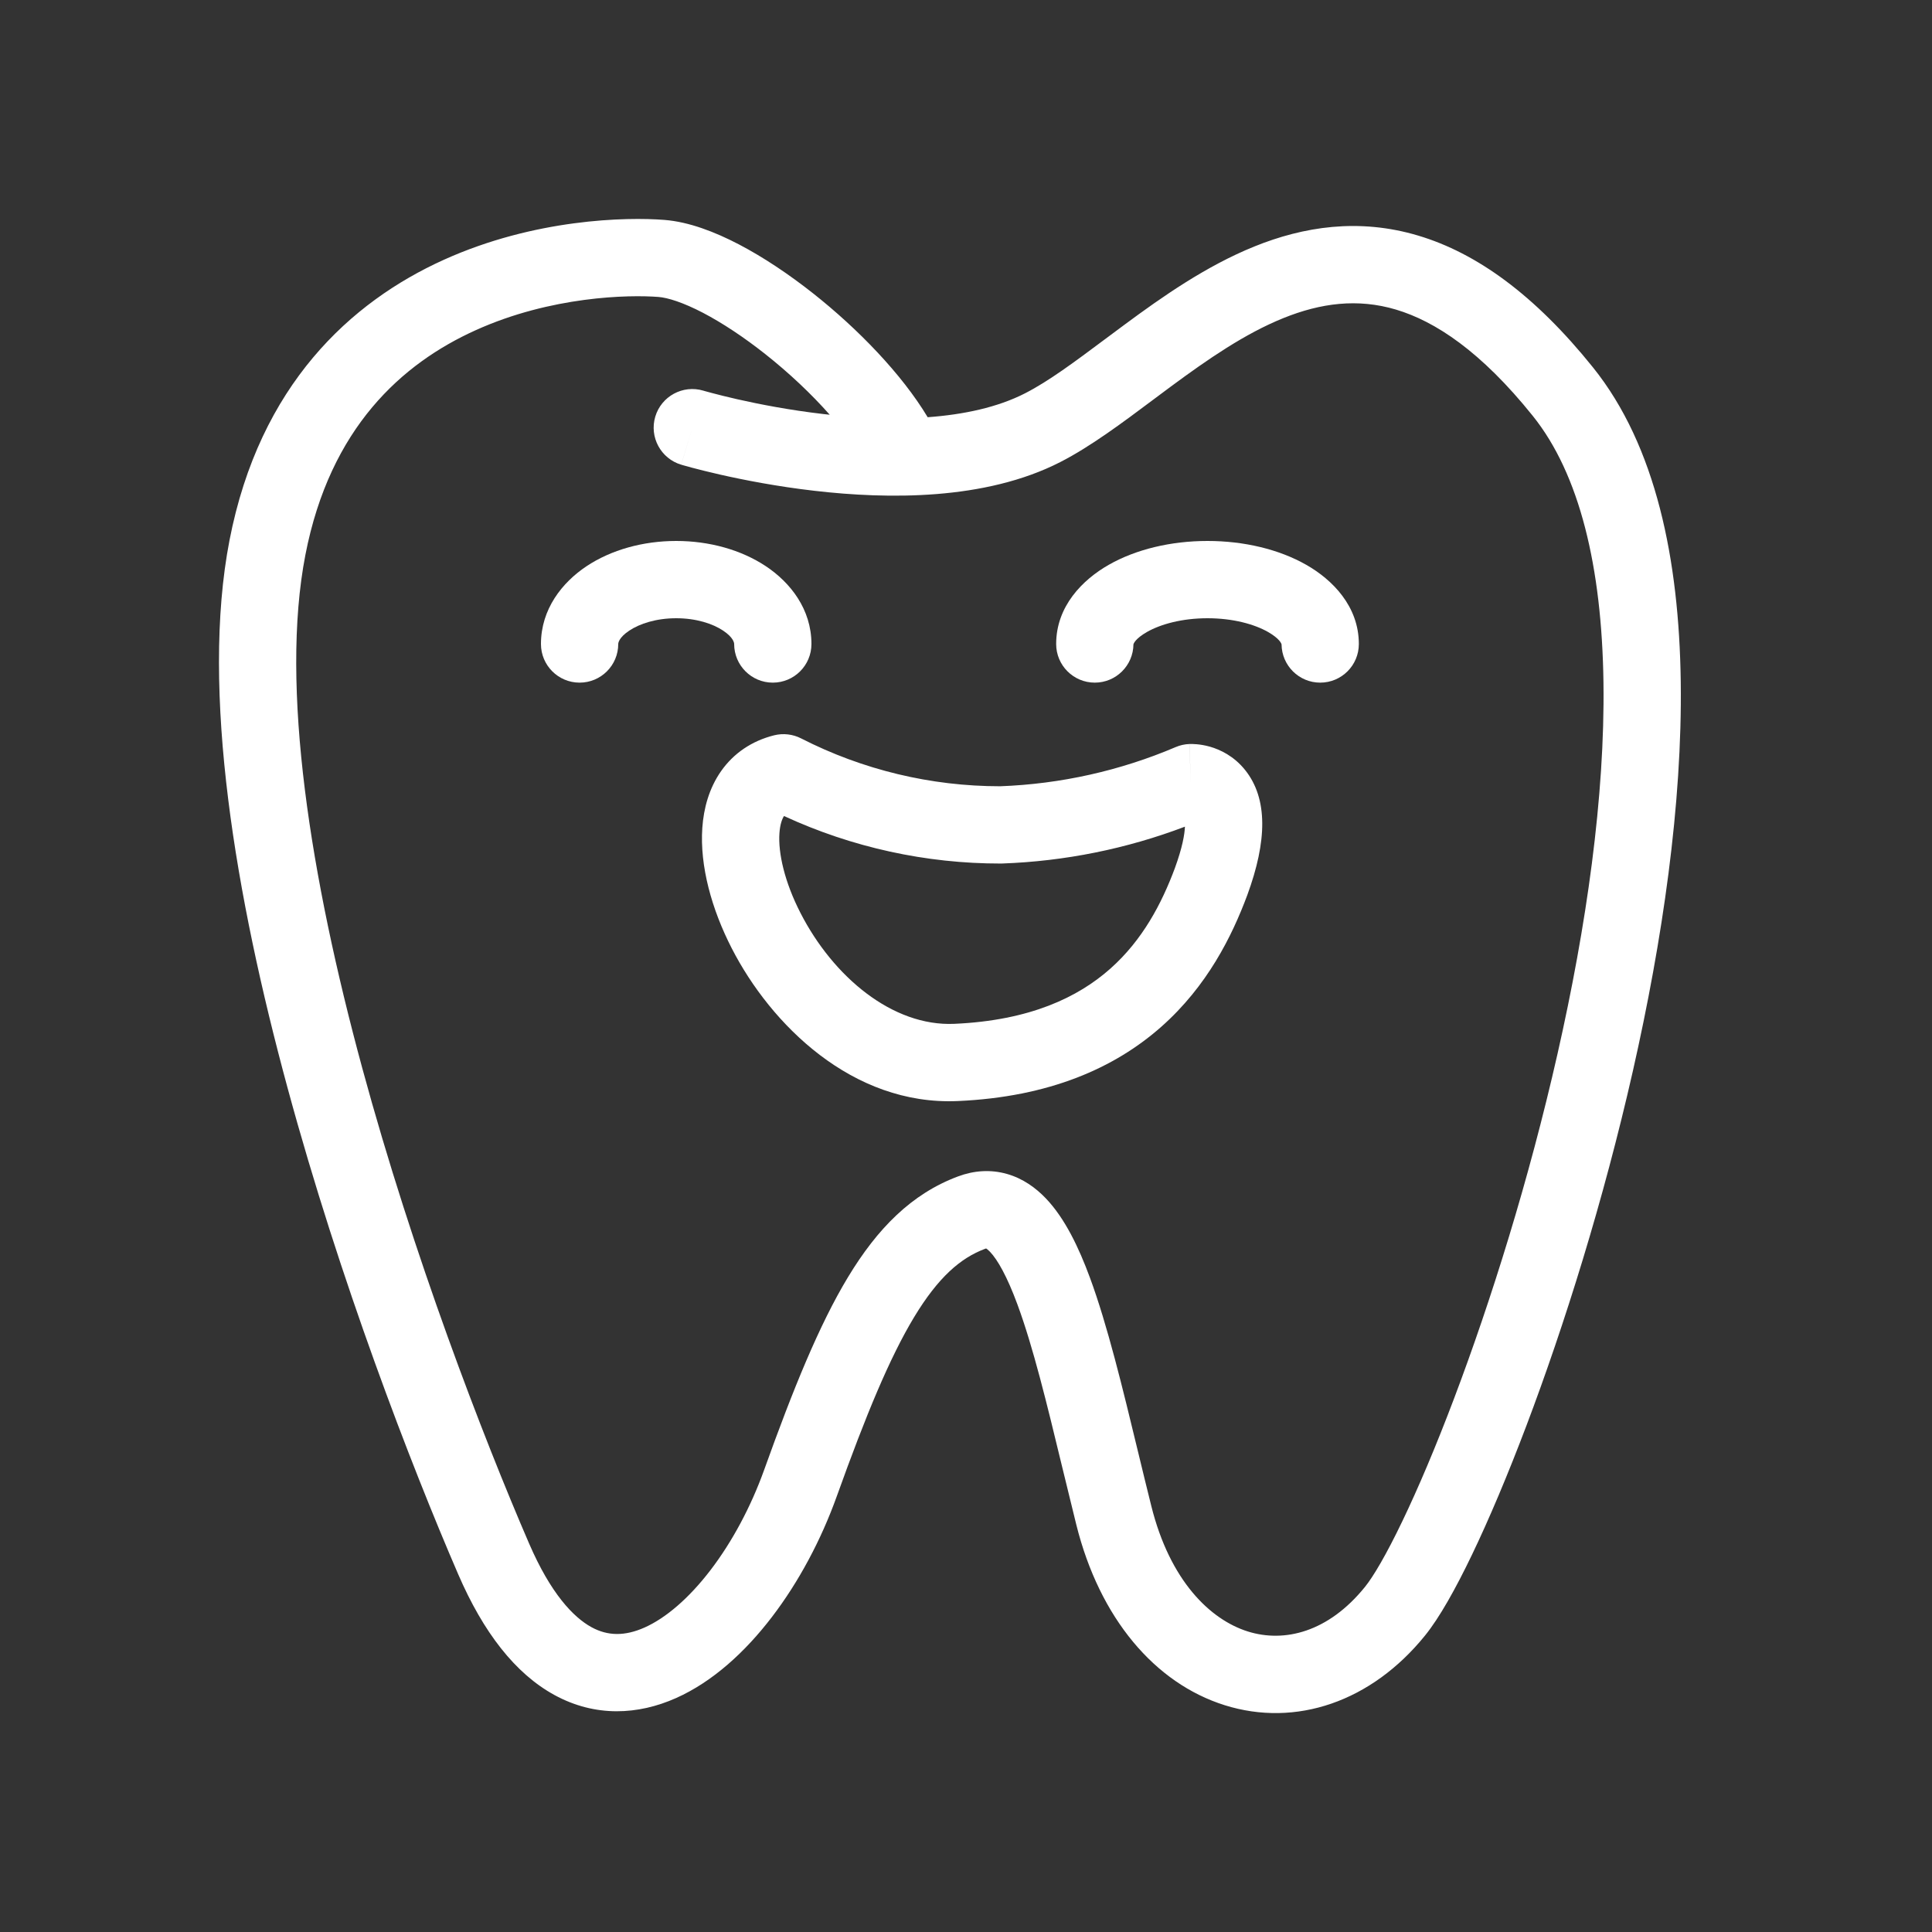 <svg xmlns="http://www.w3.org/2000/svg" width="60" height="60" viewBox="0 0 60 60" fill="none"><rect x="0" y="0" width="60" height="60" fill="#333333" stroke="none"/><path fill-rule="evenodd" clip-rule="evenodd" d="M14.77 10.256C12.49 11.286 10.251 13.278 9.484 17.233C8.69 21.327 9.647 27.262 11.248 33.162C12.835 39.007 14.995 44.61 16.431 47.934C17.103 49.489 17.806 50.225 18.368 50.533C18.874 50.811 19.405 50.817 20.02 50.543C20.673 50.251 21.389 49.645 22.067 48.759C22.736 47.884 23.318 46.8 23.731 45.65C24.633 43.134 25.442 41.14 26.337 39.66C27.244 38.159 28.306 37.073 29.755 36.534C30.242 36.352 30.761 36.312 31.273 36.458C31.771 36.6 32.168 36.891 32.479 37.216C33.073 37.837 33.503 38.744 33.847 39.675C34.39 41.144 34.861 43.094 35.343 45.088C35.479 45.649 35.615 46.213 35.755 46.771C36.334 49.096 37.585 50.3 38.753 50.667C39.884 51.022 41.25 50.694 42.391 49.282C42.649 48.963 43.051 48.285 43.552 47.24C44.042 46.221 44.593 44.924 45.16 43.424C46.296 40.422 47.483 36.647 48.372 32.719C49.264 28.785 49.846 24.743 49.797 21.195C49.748 17.608 49.056 14.726 47.602 12.916C45.993 10.911 44.57 9.978 43.355 9.615C42.16 9.259 41.015 9.411 39.854 9.88C38.666 10.36 37.518 11.15 36.352 12.012C36.173 12.144 35.992 12.279 35.81 12.416C34.86 13.127 33.865 13.871 32.928 14.35C30.589 15.547 27.562 15.504 25.3 15.243C24.137 15.109 23.109 14.908 22.371 14.741C22.002 14.657 21.703 14.581 21.495 14.526C21.39 14.498 21.308 14.475 21.252 14.459L21.185 14.44L21.166 14.434L21.16 14.433L21.158 14.432C21.158 14.432 21.157 14.432 21.5 13.282L21.157 14.432C20.522 14.242 20.161 13.574 20.35 12.939C20.54 12.304 21.208 11.943 21.843 12.132L21.844 12.132L21.855 12.136L21.905 12.15C21.95 12.163 22.02 12.182 22.112 12.206C22.295 12.255 22.564 12.323 22.902 12.4C23.578 12.553 24.519 12.737 25.575 12.859C25.639 12.866 25.703 12.873 25.768 12.88C25.2 12.237 24.506 11.581 23.764 10.995C23.104 10.473 22.438 10.032 21.835 9.716C21.211 9.391 20.74 9.245 20.448 9.222C19.529 9.15 17.113 9.196 14.77 10.256ZM28.81 12.957C28.003 11.614 26.642 10.21 25.253 9.112C24.502 8.519 23.71 7.988 22.946 7.589C22.202 7.201 21.396 6.89 20.638 6.83C19.457 6.736 16.605 6.792 13.781 8.069C10.892 9.375 8.063 11.956 7.128 16.776C6.22 21.457 7.323 27.863 8.932 33.791C10.556 39.773 12.759 45.486 14.228 48.886C15.009 50.694 15.999 51.972 17.215 52.638C18.486 53.334 19.818 53.261 20.998 52.734C22.139 52.225 23.149 51.295 23.973 50.217C24.806 49.129 25.502 47.822 25.99 46.46C26.89 43.95 27.632 42.157 28.391 40.901C29.138 39.666 29.832 39.066 30.592 38.783C30.606 38.778 30.617 38.774 30.625 38.772C30.645 38.784 30.686 38.813 30.745 38.875C30.982 39.123 31.275 39.639 31.596 40.507C32.085 41.831 32.51 43.585 32.985 45.55C33.127 46.134 33.273 46.736 33.426 47.352C34.15 50.255 35.863 52.275 38.035 52.957C40.244 53.65 42.593 52.851 44.258 50.79C44.702 50.241 45.202 49.349 45.716 48.279C46.242 47.184 46.819 45.821 47.405 44.273C48.577 41.176 49.797 37.294 50.713 33.249C51.627 29.212 52.249 24.968 52.197 21.162C52.145 17.393 51.432 13.851 49.474 11.413C47.671 9.168 45.869 7.861 44.041 7.316C42.194 6.765 40.478 7.039 38.955 7.655C37.458 8.26 36.097 9.215 34.925 10.082C34.716 10.236 34.516 10.386 34.321 10.531C33.367 11.243 32.573 11.836 31.835 12.214C30.979 12.652 29.926 12.876 28.81 12.957ZM30.641 38.769L30.638 38.769L30.641 38.769Z" fill="white"></path><path fill-rule="evenodd" clip-rule="evenodd" d="M19.545 19.583C19.216 19.801 19.2 19.972 19.2 20C19.2 20.663 18.663 21.2 18 21.2C17.337 21.2 16.8 20.663 16.8 20C16.8 18.918 17.457 18.089 18.216 17.584C18.983 17.075 19.971 16.8 21 16.8C22.029 16.8 23.017 17.075 23.784 17.584C24.543 18.089 25.2 18.918 25.2 20C25.2 20.663 24.663 21.2 24 21.2C23.337 21.2 22.8 20.663 22.8 20C22.8 19.972 22.784 19.801 22.455 19.583C22.135 19.37 21.623 19.2 21 19.2C20.377 19.2 19.865 19.37 19.545 19.583Z" fill="white"></path><path fill-rule="evenodd" clip-rule="evenodd" d="M35.2 20.01C35.194 20.668 34.659 21.2 34 21.2C33.337 21.2 32.8 20.663 32.8 20C32.8 18.828 33.62 18.004 34.433 17.541C35.279 17.059 36.367 16.8 37.5 16.8C38.633 16.8 39.721 17.059 40.567 17.541C41.38 18.004 42.2 18.828 42.2 20C42.2 20.663 41.663 21.2 41 21.2C40.341 21.2 39.806 20.668 39.8 20.01C39.795 19.991 39.746 19.836 39.379 19.626C38.957 19.386 38.294 19.2 37.5 19.2C36.706 19.2 36.043 19.386 35.621 19.626C35.254 19.836 35.205 19.991 35.2 20.01Z" fill="white"></path><path fill-rule="evenodd" clip-rule="evenodd" d="M24.043 22.835C24.324 22.766 24.621 22.8 24.878 22.931C26.789 23.908 28.909 24.418 31.061 24.418C32.939 24.349 34.788 23.936 36.513 23.201C36.647 23.144 36.789 23.112 36.934 23.106L36.984 24.305C36.934 23.106 36.936 23.106 36.936 23.106L36.938 23.106L36.943 23.106L36.952 23.105L36.973 23.105C36.988 23.105 37.005 23.105 37.025 23.105C37.063 23.106 37.11 23.108 37.164 23.113C37.271 23.122 37.412 23.143 37.572 23.188C37.892 23.279 38.321 23.48 38.667 23.912C39.381 24.803 39.351 26.122 38.736 27.797L38.734 27.802C38.261 29.073 37.493 30.623 36.067 31.885C34.62 33.166 32.589 34.068 29.745 34.194C26.466 34.34 23.934 31.811 22.723 29.447C22.104 28.24 21.729 26.898 21.811 25.709C21.853 25.106 22.019 24.483 22.394 23.948C22.783 23.394 23.349 23.008 24.043 22.835ZM36.799 25.673C34.986 26.361 33.069 26.748 31.125 26.817C31.112 26.817 31.098 26.818 31.084 26.818C28.755 26.821 26.455 26.316 24.348 25.342C24.291 25.43 24.225 25.596 24.206 25.876C24.163 26.489 24.364 27.387 24.859 28.352C25.874 30.334 27.717 31.882 29.638 31.796C31.994 31.692 33.484 30.966 34.476 30.088C35.488 29.193 36.079 28.053 36.484 26.968C36.722 26.318 36.789 25.912 36.799 25.673Z" fill="white"></path></svg>